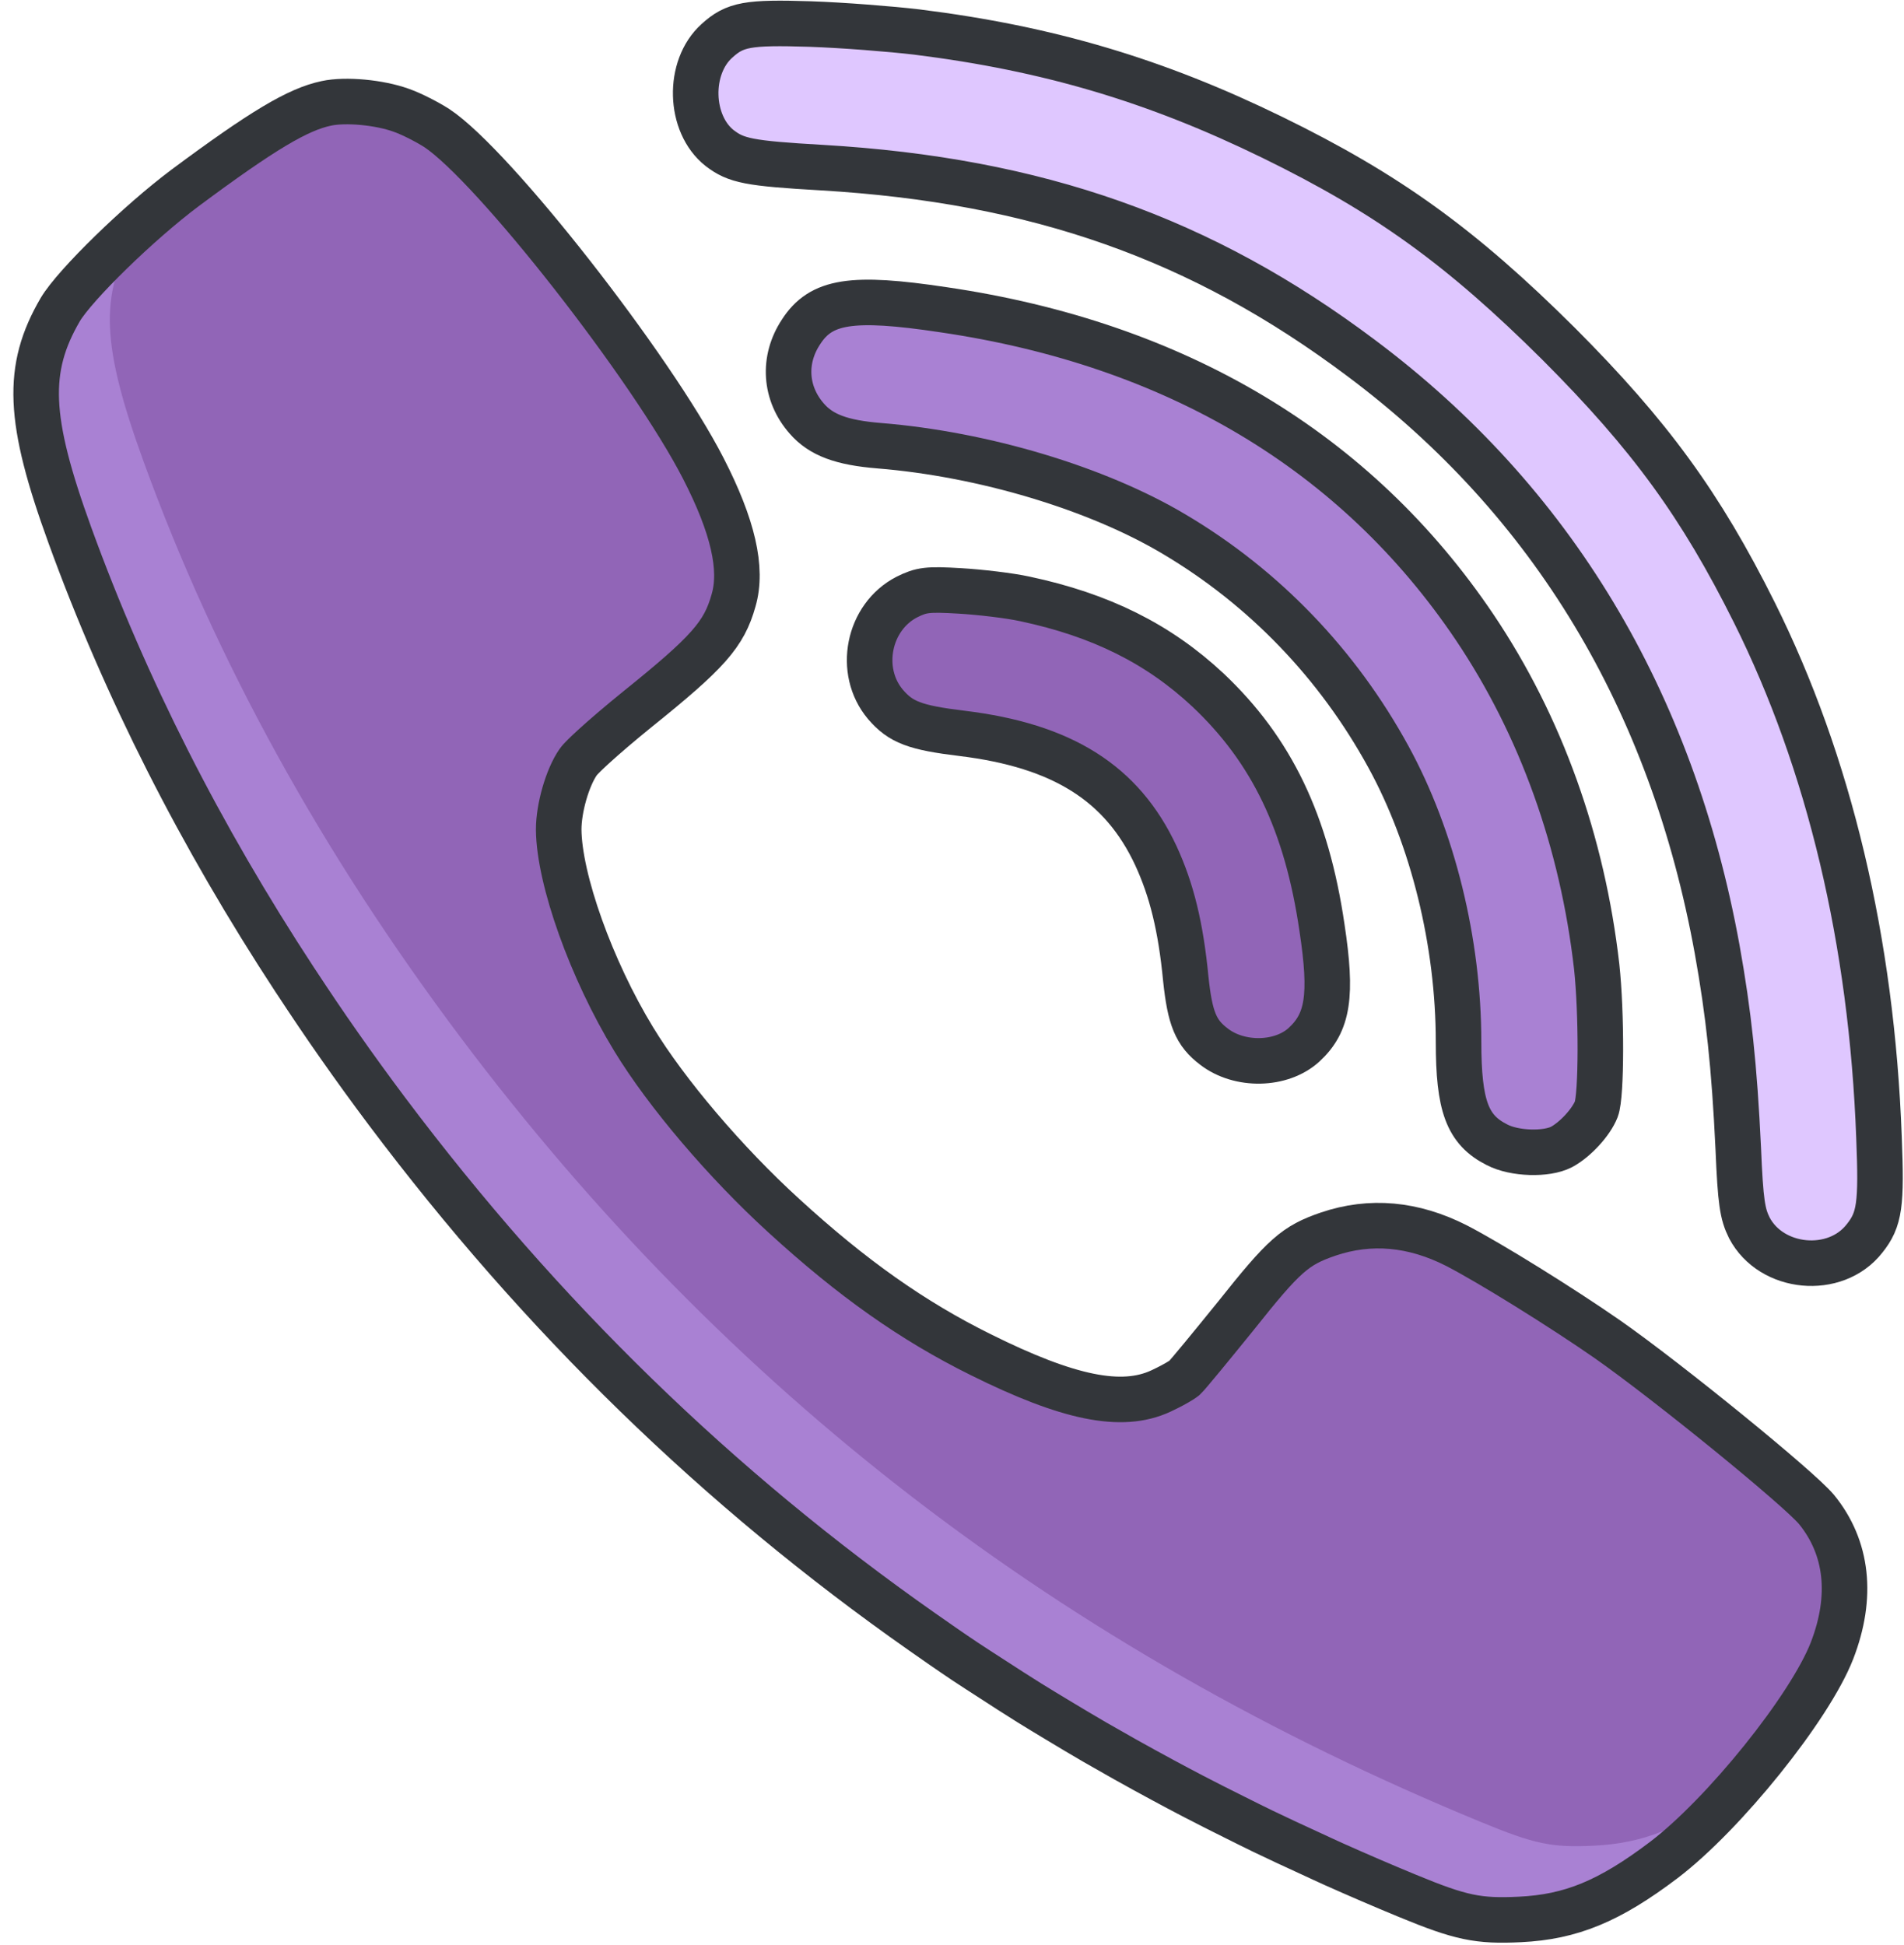 <?xml version="1.0" encoding="UTF-8"?><svg xmlns="http://www.w3.org/2000/svg" xmlns:xlink="http://www.w3.org/1999/xlink" height="128.1" preserveAspectRatio="xMidYMid meet" version="1.0" viewBox="6.9 6.0 125.4 128.1" width="125.4" zoomAndPan="magnify"><g id="change1_1"><path d="m127.56 114.718c-1.458 3.752-7.123 10.788-11.082 13.793-3.58 2.712-6.115 3.752-9.465 3.912-2.755.136-3.897-.1-7.419-1.555-27.633-11.376-49.694-28.354-67.213-51.682-9.149-12.183-16.117-24.818-20.876-37.924-2.777-7.646-2.914-10.966-.633-14.879.987-1.647 5.178-5.735 8.227-8.015 5.078-3.773 7.42-5.169 9.289-5.561 1.28-.277 3.506-.062 4.923.449.688.237 1.749.788 2.36 1.18 3.738 2.477 14.15 15.781 17.553 22.422 1.947 3.794 2.599 6.603 1.988 8.688-.627 2.238-1.67 3.416-6.338 7.172-1.869 1.512-3.62 3.065-3.896 3.478-.708 1.022-1.281 3.025-1.281 4.44.024 3.283 2.15 9.236 4.943 13.815 2.165 3.557 6.043 8.116 9.88 11.615 4.507 4.126 8.483 6.935 12.969 9.156 5.768 2.869 9.291 3.596 11.868 2.397.649-.293 1.338-.687 1.553-.864.201-.178 1.714-2.025 3.371-4.069 3.187-4.01 3.911-4.656 6.096-5.404 2.775-.942 5.607-.688 8.463.767 2.169 1.121 6.89 4.048 9.94 6.17 4.011 2.811 12.598 9.806 13.756 11.199 2.049 2.518 2.398 5.744 1.024 9.3z" fill="#a981d3"/></g><g id="change2_1"><path d="m126.535 105.42c-1.158-1.394-9.745-8.388-13.756-11.199-3.051-2.122-7.771-5.05-9.94-6.17-2.855-1.455-5.688-1.708-8.463-.767-.443.152-.824.3-1.18.472-.021.026-.039.05-.061.076-1.657 2.044-3.17 3.891-3.371 4.069-.214.176-.897.566-1.544.859-1.634 2.015-3.112 3.819-3.312 3.996-.215.177-.903.571-1.553.864-2.577 1.199-6.101.472-11.868-2.397-4.485-2.222-8.462-5.03-12.969-9.156-3.837-3.499-7.715-8.059-9.88-11.615-2.793-4.58-4.919-10.532-4.943-13.815 0-1.416.573-3.418 1.281-4.44.276-.412 2.027-1.966 3.896-3.478.145-.117.276-.224.414-.335.166-.399.35-.76.545-1.042.276-.412 2.027-1.966 3.896-3.478.285-.229.556-.449.814-.66.295-.523.498-1.051.668-1.657.61-2.085-.041-4.894-1.988-8.688-3.402-6.641-13.814-19.945-17.553-22.422-.611-.392-1.672-.943-2.36-1.18-1.417-.511-3.643-.726-4.923-.449-1.869.392-4.211 1.787-9.289 5.561-.824.616-1.731 1.366-2.637 2.162-.316.384-.572.726-.734.997-2.281 3.913-2.145 7.233.633 14.879 4.759 13.106 11.727 25.741 20.876 37.924 17.519 23.327 39.58 40.306 67.213 51.682 3.521 1.455 4.664 1.69 7.419 1.555 3.35-.16 5.885-1.2 9.465-3.912.15-.114.308-.245.463-.371 2.575-2.998 4.903-6.353 5.764-8.567 1.376-3.556 1.027-6.782-1.023-9.298z" fill="#9165b7"/></g><g id="change3_1"><path d="m54.118 8.689c1.189-1.083 2.023-1.236 6.141-1.106 2.146.074 5.308.324 7.027.526 8.69 1.086 15.714 3.181 23.416 6.939 7.586 3.708 12.436 7.216 18.854 13.599 6.015 6.028 9.347 10.598 12.884 17.688 4.929 9.887 7.735 21.643 8.213 34.587.176 4.415.052 5.399-.961 6.659-1.921 2.449-6.135 2.043-7.576-.705-.457-.91-.584-1.69-.732-5.225-.256-5.421-.637-8.93-1.389-13.119-2.983-16.422-10.869-29.542-23.452-38.952-10.483-7.871-21.326-11.707-35.524-12.54-4.801-.275-5.637-.453-6.722-1.285-2.023-1.593-2.121-5.324-.179-7.066z" fill="#dfc7ff"/></g><g id="change1_2"><path d="m84.239 41.188c-5.082-3.031-12.586-5.276-19.432-5.831-2.479-.199-3.839-.706-4.775-1.791-1.439-1.64-1.595-3.86-.377-5.702 1.313-2.043 3.332-2.373 9.373-1.464 15.333 2.247 27.214 9.36 34.996 20.916 4.373 6.507 7.098 14.153 8.036 22.351.325 3.003.325 8.48-.024 9.387-.332.857-1.396 2.02-2.303 2.497-.982.505-3.082.457-4.244-.152-1.945-.983-2.527-2.545-2.527-6.786 0-6.533-1.691-13.421-4.621-18.77-3.34-6.107-8.187-11.149-14.102-14.655z" fill="#a981d3"/></g><g id="change2_2"><path d="m92.781 74.815c-1.495 1.365-4.244 1.416-5.919.127-1.207-.907-1.589-1.868-1.865-4.465-.332-3.456-.937-5.88-1.972-8.122-2.227-4.77-6.14-7.242-12.758-8.051-3.107-.376-4.043-.731-5.056-1.916-1.846-2.198-1.135-5.753 1.416-7.065.958-.477 1.363-.531 3.484-.404 1.314.077 3.261.303 4.301.53 4.975 1.058 8.785 2.95 12.049 6.003 4.195 3.962 6.495 8.756 7.504 15.644.683 4.489.404 6.258-1.184 7.719z" fill="#9165b7"/></g><g fill="none" stroke="#33363a" stroke-linecap="round" stroke-linejoin="round" stroke-miterlimit="10" stroke-width="3"><path d="m61.019 17.04c14.198.833 25.041 4.669 35.524 12.54 12.583 9.41 20.469 22.53 23.452 38.953.752 4.189 1.133 7.698 1.389 13.119.148 3.534.275 4.314.732 5.225 1.441 2.748 5.655 3.154 7.576.705 1.013-1.26 1.137-2.244.961-6.659-.478-12.944-3.284-24.7-8.213-34.587-3.537-7.09-6.869-11.66-12.884-17.688-6.419-6.383-11.269-9.892-18.854-13.599-7.702-3.759-14.726-5.854-23.416-6.94-1.72-.203-4.881-.453-7.027-.526-4.117-.13-4.951.023-6.141 1.106-1.942 1.742-1.844 5.473.179 7.065 1.085.833 1.921 1.01 6.722 1.286z"/><path d="m102.962 74.613c0 4.241.582 5.803 2.527 6.786 1.162.609 3.262.657 4.244.152.907-.478 1.971-1.64 2.303-2.497.35-.907.35-6.384.024-9.387-.938-8.197-3.663-15.844-8.036-22.351-7.782-11.556-19.663-18.669-34.996-20.916-6.041-.909-8.06-.58-9.373 1.464-1.218 1.842-1.062 4.062.377 5.702.937 1.084 2.296 1.591 4.775 1.791 6.846.554 14.35 2.8 19.432 5.831 5.915 3.506 10.762 8.548 14.102 14.656 2.93 5.348 4.621 12.236 4.621 18.769z"/><path d="m74.413 45.45c-1.04-.228-2.986-.454-4.301-.53-2.121-.127-2.526-.073-3.484.404-2.551 1.312-3.262 4.868-1.416 7.065 1.013 1.185 1.948 1.54 5.056 1.916 6.618.809 10.531 3.281 12.758 8.051 1.035 2.242 1.64 4.666 1.972 8.122.276 2.597.658 3.558 1.865 4.465 1.675 1.289 4.424 1.238 5.919-.127 1.588-1.461 1.867-3.229 1.185-7.718-1.009-6.888-3.309-11.682-7.504-15.644-3.265-3.054-7.075-4.946-12.05-6.004z"/><path d="m126.535 105.42c-1.158-1.394-9.745-8.388-13.756-11.199-3.051-2.122-7.771-5.05-9.94-6.17-2.855-1.455-5.688-1.708-8.463-.767-2.185.748-2.909 1.394-6.096 5.404-1.657 2.044-3.17 3.891-3.371 4.069-.052.043-.134.099-.234.163-.294.186-.764.441-1.227.657-.031.014-.062.03-.092.044-2.577 1.199-6.101.472-11.868-2.397-4.485-2.222-8.462-5.03-12.969-9.156-3.837-3.499-7.715-8.059-9.88-11.615-2.793-4.58-4.919-10.532-4.943-13.815 0-1.416.573-3.418 1.281-4.44.031-.046.086-.111.152-.185.029-.032.067-.071.103-.108.044-.045.09-.092.142-.145.057-.056.117-.114.182-.177.035-.033.072-.068.109-.103.09-.085.184-.172.287-.267-.001 0-.002.001-.003.002.743-.681 1.81-1.593 2.925-2.495 4.668-3.756 5.711-4.934 6.338-7.172.61-2.085-.041-4.894-1.988-8.688-3.402-6.641-13.814-19.945-17.553-22.422-.611-.392-1.672-.943-2.36-1.18-1.417-.511-3.643-.726-4.923-.449-1.869.392-4.211 1.787-9.289 5.561-3.049 2.279-7.239 6.367-8.227 8.015-2.281 3.913-2.145 7.233.633 14.879 3.645 10.038 8.598 19.798 14.821 29.292.034.052.071.104.105.156.908 1.382 1.835 2.76 2.798 4.13 1.02 1.455 2.068 2.904 3.151 4.346 10.149 13.514 21.835 24.884 35.233 34.282.939.659 1.881 1.317 2.838 1.957.581.388 1.174.764 1.761 1.145.819.532 1.64 1.063 2.472 1.582.623.388 1.254.767 1.885 1.147.819.495 1.642.986 2.473 1.468.641.37 1.285.736 1.933 1.099.849.476 1.703.945 2.563 1.408.642.345 1.284.688 1.933 1.026.905.471 1.821.932 2.739 1.389.618.308 1.233.618 1.857.919 1.029.496 2.071.978 3.116 1.457.531.243 1.056.494 1.591.732 1.589.709 3.192 1.401 4.819 2.071 3.521 1.455 4.664 1.69 7.419 1.555 3.35-.16 5.885-1.2 9.465-3.912 3.959-3.006 9.624-10.041 11.082-13.793 1.375-3.558 1.026-6.784-1.024-9.3z"/></g></svg>